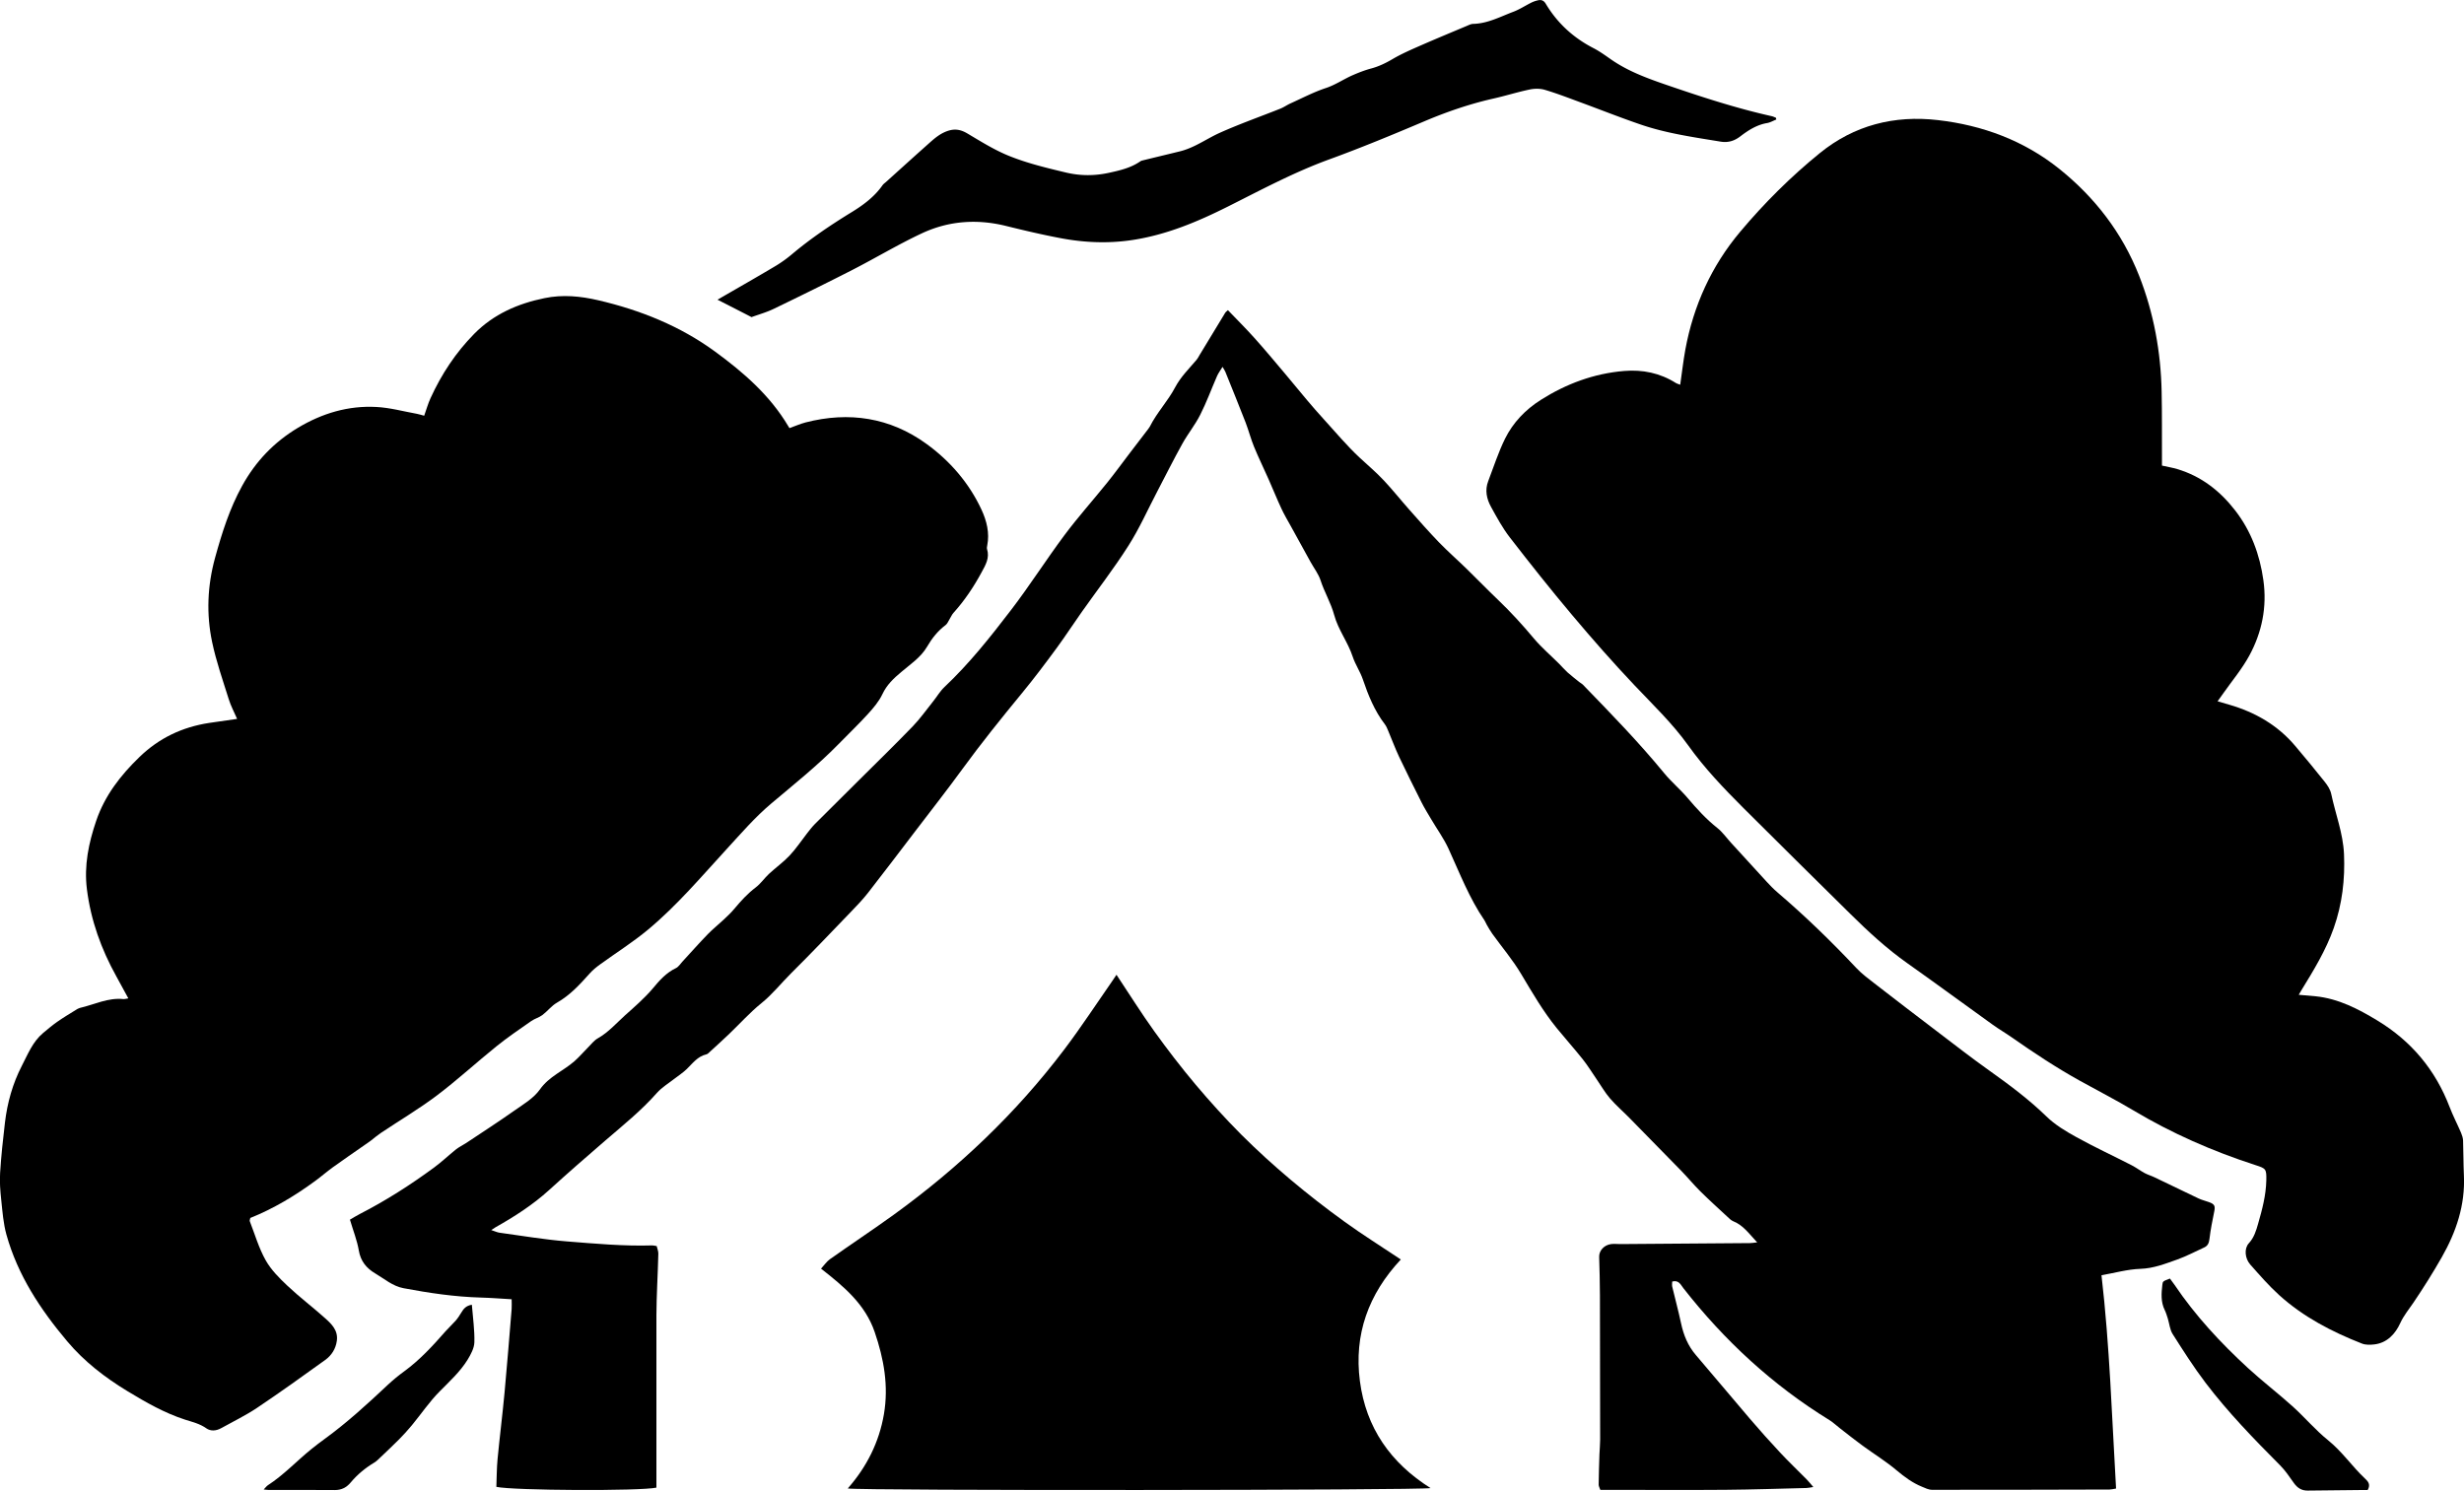 <?xml version="1.0" encoding="UTF-8"?>
<svg data-bbox="-0.019 0.01 449.686 272.051" viewBox="0 0 449.66 272.05" xmlns="http://www.w3.org/2000/svg" data-type="shape">
    <g>
        <path d="M306.62 70.25c.33-2.26.56-4.36.94-6.44 1.48-8.03 4.77-15.28 10.01-21.51 4.39-5.23 9.24-10.06 14.55-14.37 6.26-5.08 13.55-6.93 21.53-6.01 8.18.94 15.72 3.75 22.14 8.89 6.5 5.21 11.5 11.68 14.59 19.54 2.67 6.8 3.95 13.86 4.1 21.13.09 4.14.04 8.27.06 12.41v1.09c.95.21 1.88.37 2.77.63 4.4 1.3 7.85 4.01 10.6 7.57 2.89 3.73 4.49 8.06 5.14 12.74.68 4.87-.26 9.48-2.57 13.74-1.32 2.43-3.14 4.59-4.74 6.87-.31.44-.63.88-1.05 1.47.82.24 1.49.44 2.16.63 4.71 1.37 8.81 3.73 12 7.51 1.83 2.17 3.65 4.35 5.41 6.58.51.64 1.01 1.41 1.17 2.2.77 3.65 2.16 7.17 2.33 10.95.2 4.62-.32 9.12-1.87 13.51-1.44 4.09-3.68 7.74-5.93 11.4-.14.23-.27.46-.46.79 1.13.1 2.11.17 3.09.27 4.16.43 7.77 2.31 11.27 4.43 6.17 3.74 10.57 8.98 13.16 15.75.61 1.6 1.41 3.13 2.09 4.71.19.45.36.96.38 1.44.08 2.11.05 4.23.15 6.34.26 5.43-1.41 10.35-4.05 14.98-1.6 2.81-3.33 5.56-5.14 8.24-.84 1.25-1.78 2.35-2.44 3.79-.86 1.89-2.36 3.59-4.72 3.86-.75.09-1.6.11-2.27-.16-5.48-2.15-10.68-4.85-15.08-8.83-1.9-1.72-3.59-3.67-5.29-5.59-.97-1.1-1.15-2.91-.26-3.88.97-1.06 1.34-2.32 1.7-3.59.74-2.57 1.43-5.17 1.49-7.87.05-2.13-.07-2.19-2.02-2.82-7.78-2.52-15.22-5.78-22.25-9.98-3.16-1.89-6.44-3.56-9.66-5.35-4.35-2.41-8.48-5.14-12.55-7.99-1.14-.8-2.36-1.5-3.49-2.32-5.17-3.71-10.29-7.48-15.48-11.15-3.8-2.68-7.2-5.82-10.49-9.07-6.51-6.43-13.02-12.85-19.49-19.31-3.59-3.59-7.1-7.26-10.07-11.42-2.86-4-6.42-7.4-9.79-10.96-3.95-4.17-7.75-8.5-11.45-12.9-3.88-4.61-7.63-9.34-11.32-14.11-1.32-1.71-2.37-3.65-3.42-5.56-.8-1.45-1.15-3.04-.52-4.69 1-2.6 1.85-5.28 3.08-7.77 1.46-2.94 3.71-5.29 6.52-7.07 4.66-2.95 9.7-4.82 15.21-5.28 3.37-.28 6.57.37 9.46 2.21.18.11.4.16.76.3Z"/>
        <path d="M23.41 182.2c-.8-1.46-1.48-2.73-2.17-3.98-2.77-4.98-4.67-10.25-5.38-15.93-.54-4.32.32-8.44 1.7-12.49 1.57-4.6 4.43-8.29 7.9-11.64 3.59-3.47 7.82-5.46 12.69-6.21 1.64-.25 3.29-.48 5.12-.74-.55-1.27-1.16-2.4-1.53-3.61-1.08-3.45-2.29-6.89-3.03-10.42-1.08-5.13-.86-10.29.54-15.38 1.25-4.53 2.65-8.98 4.94-13.13 2.46-4.46 5.81-7.97 10.18-10.59 4.43-2.65 9.19-4.08 14.33-3.8 2.48.13 4.93.81 7.38 1.25.43.08.84.22 1.33.35.4-1.13.7-2.2 1.16-3.21 1.99-4.36 4.6-8.32 7.97-11.74 3.53-3.58 7.93-5.51 12.81-6.51 3.33-.69 6.58-.37 9.81.38 7.7 1.79 14.95 4.7 21.36 9.39 5.16 3.78 9.98 7.96 13.31 13.56.09.15.18.29.24.39 1.07-.38 1.99-.79 2.95-1.04 7.92-2.04 15.4-.89 22 3.88 4.31 3.11 7.84 7.17 10.11 12.08.92 1.99 1.49 4.2 1.03 6.5-.04.22-.09.47-.03.67.5 1.62-.28 2.9-1 4.23-1.44 2.66-3.1 5.15-5.13 7.4-.29.32-.46.75-.7 1.13-.24.37-.4.85-.74 1.1-1.42 1.06-2.49 2.42-3.36 3.92-1.16 1.99-3.06 3.22-4.75 4.66-1.37 1.15-2.62 2.32-3.42 4.03-.63 1.34-1.65 2.53-2.66 3.64-1.72 1.89-3.58 3.66-5.37 5.5-3.83 3.91-8.11 7.32-12.28 10.84-2.97 2.51-5.46 5.41-8.07 8.25-4.64 5.05-9.08 10.32-14.36 14.72-2.77 2.31-5.86 4.25-8.79 6.38-.67.49-1.33 1.02-1.88 1.64-1.79 2-3.58 3.97-5.97 5.33-.99.56-1.73 1.56-2.66 2.26-.61.46-1.41.66-2.04 1.1-2.14 1.5-4.32 2.97-6.35 4.61-3.65 2.94-7.1 6.12-10.83 8.94-3.28 2.48-6.84 4.58-10.26 6.87-.64.43-1.23.94-1.84 1.41-.35.27-.72.51-1.09.77-1.96 1.37-3.94 2.72-5.88 4.12-1.08.78-2.09 1.67-3.17 2.46-3.7 2.71-7.62 5.07-11.85 6.76-.05.27-.15.46-.1.59.93 2.39 1.65 4.91 2.9 7.13.99 1.76 2.51 3.28 4.01 4.69 2.19 2.06 4.6 3.88 6.84 5.89 1.2 1.07 2.4 2.24 2.14 4.12-.2 1.47-.96 2.66-2.11 3.49-4.11 2.97-8.24 5.92-12.45 8.75-2.08 1.39-4.36 2.49-6.55 3.71-.9.5-1.91.59-2.72.02-1.18-.84-2.53-1.15-3.85-1.57-3.75-1.21-7.14-3.15-10.49-5.18-4.13-2.5-7.94-5.44-11.04-9.13-4.88-5.79-9.03-12.07-11.09-19.47-.56-2.02-.72-4.17-.94-6.27-.18-1.66-.32-3.35-.21-5.01.19-3.06.52-6.11.88-9.15.43-3.63 1.4-7.11 3.08-10.37 1.1-2.12 1.97-4.39 3.88-5.99.85-.71 1.7-1.43 2.6-2.06 1.09-.76 2.24-1.45 3.37-2.15.23-.15.48-.3.74-.37 2.65-.61 5.15-1.92 7.98-1.61.16.02.33-.05.84-.13Z"/>
        <path d="M223.11 66.95c-.42.69-.78 1.16-1.01 1.69-1.03 2.36-1.91 4.78-3.07 7.07-.92 1.83-2.25 3.46-3.25 5.26-1.6 2.88-3.07 5.83-4.6 8.75-1.73 3.31-3.26 6.76-5.26 9.9-2.63 4.14-5.65 8.03-8.49 12.05-1.55 2.19-3 4.44-4.59 6.6-2.05 2.79-4.13 5.56-6.33 8.23-3.76 4.57-7.47 9.18-10.96 13.97-2.76 3.79-5.66 7.48-8.5 11.21-2.88 3.78-5.75 7.56-8.67 11.31-.93 1.19-1.98 2.28-3.02 3.36-3.64 3.78-7.26 7.59-10.99 11.29-1.81 1.8-3.39 3.82-5.41 5.45-2.12 1.71-3.96 3.78-5.94 5.67-1.13 1.08-2.29 2.13-3.45 3.19-.2.19-.42.44-.67.49-1.59.37-2.48 1.62-3.56 2.67-.67.66-1.48 1.17-2.22 1.75-1.1.86-2.34 1.6-3.25 2.63-2.83 3.21-6.14 5.87-9.36 8.64-3.47 2.99-6.93 6.01-10.32 9.09-2.96 2.69-6.3 4.83-9.76 6.78-.19.11-.36.23-.78.51.63.2 1.06.42 1.5.48 4.1.56 8.19 1.26 12.3 1.59 5.18.41 10.37.89 15.58.73.22 0 .44.06.81.12.1.45.31.92.3 1.39-.04 1.94-.14 3.89-.21 5.83-.06 1.79-.14 3.58-.14 5.37-.01 9.85 0 19.7 0 29.55v1.95c-2.97.65-26.06.54-29.21-.14.07-1.67.06-3.37.22-5.06.39-4.06.9-8.12 1.28-12.18.47-5.07.87-10.14 1.29-15.22.04-.54 0-1.09 0-1.78-1.94-.11-3.76-.26-5.59-.31-4.77-.13-9.47-.83-14.14-1.71-1.99-.37-3.49-1.71-5.17-2.7-1.59-.94-2.66-2.22-2.99-4.18-.31-1.84-1.03-3.62-1.62-5.63.52-.3 1.17-.71 1.85-1.06 4.74-2.43 9.21-5.3 13.5-8.45 1.39-1.02 2.65-2.23 4-3.31.56-.45 1.23-.75 1.83-1.15 2.92-1.95 5.88-3.85 8.75-5.88 1.68-1.18 3.6-2.3 4.74-3.92 1.68-2.38 4.27-3.37 6.3-5.15.91-.8 1.7-1.74 2.56-2.6.55-.55 1.05-1.21 1.71-1.58 1.93-1.09 3.36-2.74 4.96-4.19.87-.79 1.76-1.54 2.61-2.36.84-.81 1.69-1.63 2.44-2.53 1.22-1.47 2.46-2.88 4.24-3.73.47-.22.79-.76 1.16-1.16 1.55-1.68 3.07-3.4 4.66-5.04.89-.92 1.91-1.72 2.84-2.6.69-.65 1.39-1.29 1.99-2.02 1.19-1.42 2.41-2.77 3.9-3.9.92-.69 1.59-1.7 2.44-2.49 1.23-1.14 2.61-2.12 3.75-3.33 1.18-1.25 2.14-2.71 3.2-4.07.45-.57.89-1.15 1.4-1.67 2.68-2.69 5.38-5.35 8.07-8.03 3.28-3.26 6.59-6.49 9.81-9.82 1.35-1.4 2.48-3.01 3.7-4.53.7-.87 1.27-1.87 2.07-2.63 4.54-4.28 8.4-9.15 12.17-14.08 3.4-4.44 6.4-9.17 9.74-13.65 2.47-3.31 5.24-6.4 7.83-9.62 1.4-1.74 2.71-3.55 4.06-5.32l3.42-4.47c.1-.13.2-.27.28-.42 1.27-2.54 3.27-4.62 4.58-7.1 1.04-1.98 2.57-3.45 3.96-5.1.21-.25.36-.56.53-.85 1.56-2.58 3.13-5.16 4.69-7.73.08-.13.23-.22.48-.46 1.63 1.7 3.28 3.34 4.83 5.07 1.86 2.07 3.64 4.21 5.44 6.34 1.4 1.66 2.77 3.35 4.17 5.01 1.01 1.19 2.03 2.38 3.09 3.53 2.14 2.34 4.16 4.78 6.51 6.97 1.49 1.39 3.08 2.72 4.47 4.22 1.6 1.71 3.06 3.55 4.62 5.31 1.77 2 3.54 4.01 5.39 5.93 1.63 1.68 3.4 3.23 5.08 4.87 1.91 1.86 3.75 3.77 5.68 5.61 2.34 2.23 4.5 4.61 6.58 7.09 1.39 1.65 3.06 3.07 4.59 4.6.51.51.98 1.07 1.52 1.56.7.62 1.44 1.19 2.17 1.78.22.17.48.3.67.5 5.09 5.25 10.19 10.49 14.83 16.15 1.31 1.59 2.92 2.93 4.26 4.51 1.67 1.97 3.38 3.85 5.41 5.46.95.75 1.67 1.79 2.5 2.7 2.18 2.39 4.36 4.79 6.56 7.17.61.66 1.23 1.3 1.91 1.88 5.07 4.33 9.84 8.96 14.41 13.82.99 1.05 2.16 1.92 3.31 2.81 3.8 2.95 7.62 5.87 11.45 8.78 3.15 2.4 6.28 4.83 9.51 7.13 3.64 2.59 7.2 5.24 10.42 8.37 1.57 1.53 3.54 2.71 5.48 3.78 3.28 1.81 6.68 3.39 10.02 5.1.84.43 1.6 1.01 2.43 1.46.58.31 1.23.49 1.82.78 2.68 1.28 5.34 2.58 8.02 3.85.6.28 1.26.43 1.88.66 1.04.37 1.18.71.96 1.75-.34 1.64-.66 3.28-.86 4.94-.09.75-.29 1.28-.97 1.59-1.63.74-3.21 1.59-4.89 2.19-2.18.77-4.32 1.63-6.75 1.71-2.36.08-4.7.75-7.1 1.17 1.5 12.9 1.9 25.9 2.66 38.93-.55.09-.87.18-1.19.18-10.8.03-21.6.06-32.4.05-.62 0-1.25-.32-1.85-.57-1.71-.7-3.16-1.77-4.59-2.97-1.95-1.65-4.15-3-6.22-4.51-1.39-1.02-2.74-2.09-4.1-3.15-.66-.51-1.27-1.09-1.97-1.53-10.37-6.38-19.15-14.5-26.64-24.07-.49-.63-.85-1.54-2.04-1.21 0 .29-.06.61 0 .91.53 2.23 1.13 4.44 1.61 6.68.46 2.18 1.26 4.14 2.73 5.85 3.32 3.86 6.56 7.78 9.87 11.64 1.78 2.08 3.61 4.13 5.48 6.13 1.56 1.67 3.22 3.25 4.83 4.88.39.39.73.83 1.23 1.41-.54.08-.89.17-1.24.18-4.91.12-9.83.29-14.74.33-6.99.06-13.99.01-20.99.01h-1.9c-.12-.37-.31-.67-.3-.97.02-1.84.08-3.68.14-5.52.03-.89.13-1.79.13-2.68 0-8.79-.01-17.57-.04-26.36 0-2.33-.08-4.67-.14-7-.03-1.13.89-2.16 2.18-2.33.55-.07 1.12 0 1.68 0 7.89-.06 15.78-.11 23.67-.18.31 0 .63-.06 1.31-.13-1.49-1.58-2.54-3.13-4.38-3.86-.39-.16-.72-.5-1.04-.8-1.68-1.56-3.38-3.09-5-4.7-1.19-1.18-2.25-2.48-3.42-3.68-3.16-3.25-6.33-6.48-9.51-9.71-1.17-1.19-2.45-2.29-3.54-3.56-.9-1.05-1.6-2.28-2.39-3.43-.85-1.24-1.64-2.53-2.57-3.7-1.53-1.92-3.17-3.75-4.72-5.65-2.51-3.08-4.48-6.5-6.51-9.9-1.53-2.58-3.51-4.9-5.27-7.35-.38-.53-.7-1.11-1.03-1.68-.14-.24-.23-.52-.38-.74-2.79-4.07-4.54-8.66-6.58-13.11-.86-1.86-2.09-3.56-3.14-5.34-.59-1-1.21-1.99-1.74-3.03-1.4-2.78-2.79-5.57-4.13-8.39-.73-1.55-1.32-3.16-1.99-4.74-.17-.41-.34-.84-.61-1.19-1.89-2.47-3.03-5.29-4.02-8.21-.48-1.41-1.37-2.69-1.84-4.11-.87-2.67-2.66-4.93-3.38-7.61-.6-2.23-1.79-4.17-2.49-6.34-.39-1.19-1.21-2.24-1.83-3.36-1.18-2.13-2.36-4.27-3.53-6.41-.61-1.11-1.27-2.2-1.8-3.35-.82-1.76-1.54-3.57-2.33-5.34-.87-1.98-1.83-3.92-2.65-5.92-.59-1.44-.98-2.97-1.54-4.43-1.2-3.1-2.46-6.18-3.7-9.26-.1-.24-.26-.46-.53-.93Z"/>
        <path d="M255.63 229.89c-5.9 6.31-8.57 13.67-7.46 22.19 1.11 8.51 5.6 14.93 12.89 19.52-1.34.42-104.47.49-106.35.07 3.47-3.95 5.72-8.43 6.6-13.56.88-5.17-.01-10.1-1.69-15-1.75-5.1-5.65-8.32-9.79-11.56.58-.63 1.02-1.29 1.63-1.73 3.87-2.74 7.83-5.36 11.68-8.14 11.8-8.55 22.28-18.49 31.08-30.13 3.1-4.1 5.91-8.41 8.85-12.63.19-.27.37-.55.68-1.01 2.34 3.51 4.51 7 6.9 10.32 2.38 3.31 4.87 6.55 7.49 9.67 2.66 3.16 5.45 6.24 8.36 9.16 2.88 2.88 5.91 5.63 9.03 8.26 3.16 2.66 6.44 5.21 9.79 7.63 3.3 2.39 6.76 4.55 10.32 6.93Z"/>
        <path d="M324.17 21.81c-.56.22-1.11.55-1.69.65-1.89.32-3.45 1.33-4.9 2.44-1.12.85-2.25 1.17-3.59.95-4.91-.81-9.85-1.5-14.58-3.12-3.75-1.28-7.44-2.75-11.17-4.12-2.09-.77-4.18-1.58-6.31-2.21-.87-.26-1.9-.25-2.79-.06-2.24.47-4.42 1.16-6.65 1.66-4.32.98-8.48 2.41-12.56 4.14-5.76 2.44-11.55 4.84-17.43 6.98-6.38 2.33-12.34 5.53-18.38 8.56-5.56 2.79-11.26 5.19-17.49 6.13-4.37.66-8.71.48-13.02-.33-3.35-.63-6.67-1.41-9.98-2.23-5.3-1.32-10.49-.96-15.4 1.34-4.3 2.01-8.38 4.47-12.61 6.64-4.77 2.44-9.59 4.81-14.42 7.14-1.3.63-2.71 1.02-4.05 1.51-2.04-1.05-4.11-2.11-6.21-3.18 3.65-2.11 7.18-4.12 10.67-6.2a23.4 23.4 0 0 0 2.99-2.16c3.44-2.89 7.15-5.37 10.97-7.71 2.09-1.29 4.05-2.77 5.49-4.83.16-.22.4-.39.61-.57 2.53-2.28 5.04-4.56 7.58-6.82 1.2-1.07 2.35-2.15 4.02-2.61 1.3-.35 2.33 0 3.3.58 2.53 1.5 5 3.06 7.76 4.15 3.29 1.31 6.69 2.12 10.11 2.94 2.69.65 5.31.65 8.03.05 1.95-.43 3.84-.87 5.52-2 .14-.09.29-.19.45-.22 2.31-.57 4.63-1.12 6.94-1.69.37-.09.74-.21 1.1-.34 2.16-.77 4.05-2.1 6.12-3.03 3.61-1.62 7.36-2.94 11.03-4.4.66-.26 1.25-.69 1.9-.98 2.13-.96 4.22-2.06 6.43-2.79 1.78-.59 3.28-1.65 4.97-2.38 1.07-.46 2.17-.89 3.3-1.19 1.42-.38 2.68-1 3.94-1.74 1.62-.95 3.36-1.7 5.09-2.46 2.76-1.21 5.54-2.36 8.32-3.53.41-.17.84-.4 1.26-.41 2.65-.06 4.94-1.31 7.33-2.21 1.14-.43 2.18-1.12 3.28-1.67.39-.19.82-.34 1.25-.43.6-.13 1.04.05 1.39.64 2.12 3.55 5.05 6.22 8.73 8.11 1.08.56 2.08 1.28 3.08 1.98 3.01 2.12 6.41 3.4 9.85 4.59 6.45 2.22 12.93 4.35 19.59 5.84.26.06.51.19.76.29l.06.32Z"/>
        <path d="M395.99 233.35c.31.43.59.78.84 1.15 3.8 5.64 8.4 10.58 13.38 15.17 2.63 2.42 5.48 4.6 8.14 6.99 2.24 2.02 4.2 4.36 6.54 6.24 2.55 2.06 4.36 4.77 6.72 6.98.52.49 1.06 1.05.47 2.08h-1.53c-3.13.03-6.26.05-9.39.1-1.12.02-1.89-.47-2.53-1.36-.8-1.13-1.58-2.3-2.55-3.27-4.78-4.8-9.49-9.66-13.59-15.05-2.16-2.85-4.08-5.87-6-8.89-.51-.8-.59-1.88-.88-2.83-.17-.53-.33-1.07-.57-1.56-.73-1.49-.61-3.04-.43-4.6.07-.67.14-.66 1.39-1.14Z"/>
        <path d="M86.11 238.14c.19 2.4.52 4.63.46 6.85-.03 1.08-.66 2.23-1.25 3.2-1.36 2.19-3.26 3.92-5.07 5.75-1.88 1.89-3.39 4.14-5.09 6.2-.74.9-1.53 1.76-2.35 2.59-1.1 1.11-2.24 2.17-3.37 3.25-.36.34-.72.72-1.14.97-1.64.98-3.08 2.17-4.31 3.64-.74.89-1.68 1.39-2.92 1.37-4.02-.04-8.05-.01-12.07-.02-.21 0-.43-.04-.88-.08.34-.35.51-.6.74-.76 2.92-1.89 5.29-4.45 7.97-6.62.78-.63 1.58-1.24 2.39-1.83 4.12-2.99 7.86-6.42 11.56-9.9.93-.87 1.92-1.68 2.95-2.43 2.87-2.09 5.25-4.68 7.57-7.33.59-.67 1.26-1.27 1.85-1.94.39-.45.73-.97 1.04-1.49.41-.69.88-1.26 1.92-1.42Z"/>
    </g>
</svg>
